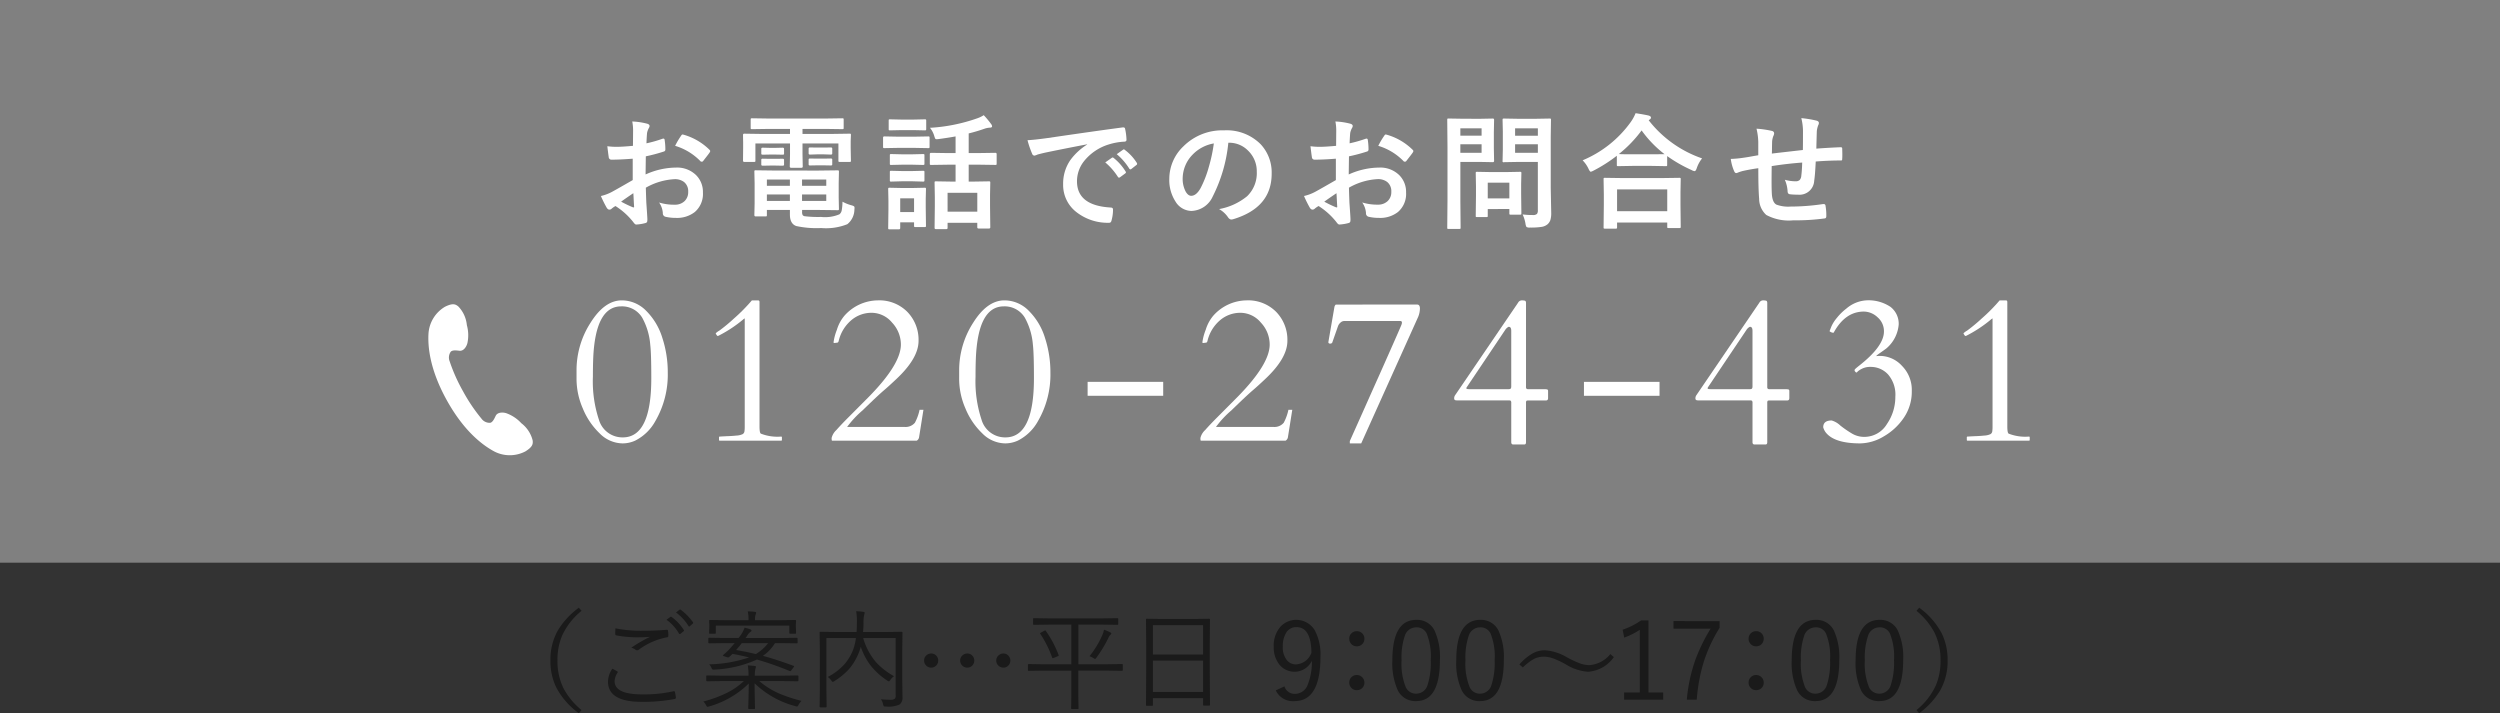 <svg xmlns="http://www.w3.org/2000/svg" viewBox="0 0 300 85.587"><rect x="0" y="0" width="300" height="85.587" fill="#333333" stroke="none"/><defs><style>.cls-1{fill:gray;}.cls-2{fill:#fff;}.cls-3{fill:#1a1a1a;}</style></defs><title>top_info_tel_nakame</title><g id="レイヤー_2" data-name="レイヤー 2"><g id="レイアウト"><rect class="cls-1" width="300" height="67.522"/><path class="cls-2" d="M75.955,17.5l.015-1.714a5.715,5.715,0,0,0-.1-1.208,8.321,8.321,0,0,1,1.779.264c.2.054.3.148.3.285a.537.537,0,0,1-.088.242,1.943,1.943,0,0,0-.213.586q-.043.432-.073,1.244a15.429,15.429,0,0,0,1.927-.548.289.289,0,0,1,.1-.022c.088,0,.139.051.154.153a7.639,7.639,0,0,1,.088,1.165.239.239,0,0,1-.2.242,20.082,20.082,0,0,1-2.146.571l-.029,2.176a9,9,0,0,1,3.691-.828,3.231,3.231,0,0,1,2.4.937,2.83,2.83,0,0,1,.791,2.059,2.857,2.857,0,0,1-.981,2.343,3.466,3.466,0,0,1-2.271.7,5.393,5.393,0,0,1-1.23-.133.418.418,0,0,1-.329-.453A2.521,2.521,0,0,0,79.09,24.3a6.027,6.027,0,0,0,1.875.264,1.638,1.638,0,0,0,1.178-.425,1.471,1.471,0,0,0,.44-1.12,1.416,1.416,0,0,0-.49-1.172,1.784,1.784,0,0,0-1.158-.345A7.752,7.752,0,0,0,77.5,22.523q.023.958.059,1.8.124,1.75.125,1.949a1.335,1.335,0,0,1-.023.322.259.259,0,0,1-.2.169,5.234,5.234,0,0,1-1.105.182q-.147.015-.367-.3a8.509,8.509,0,0,0-2.132-1.92,2.674,2.674,0,0,0-.475.33.365.365,0,0,1-.257.1c-.122,0-.231-.081-.329-.241a13.965,13.965,0,0,1-.689-1.393A5.264,5.264,0,0,0,73.479,23q.682-.372,2.447-1.39V19.043q-1.5.119-2.52.117a.32.32,0,0,1-.359-.314q-.059-.359-.168-1.3a8.052,8.052,0,0,0,1.172.073Q74.695,17.615,75.955,17.5ZM76,23.182q-.952.644-1.465,1.017a14.21,14.21,0,0,0,1.406.674.284.284,0,0,0,.08.016c.049,0,.074-.03.074-.088a.141.141,0,0,0-.007-.045c-.01-.15-.025-.419-.044-.8S76.009,23.3,76,23.182ZM81.016,17.5a9.185,9.185,0,0,1,.688-1.172c.078-.127.145-.19.2-.19a.414.414,0,0,1,.059.007,7.217,7.217,0,0,1,3.179,1.832.264.264,0,0,1,.087.153.5.5,0,0,1-.058.146q-.124.191-.425.572-.33.425-.389.5c-.024.034-.078.051-.161.051s-.119-.017-.138-.051A7.044,7.044,0,0,0,81.016,17.5Z"/><path class="cls-2" d="M92.3,15.469l-2.036.029c-.088,0-.142-.009-.161-.029a.244.244,0,0,1-.022-.131v-.982c0-.078.012-.124.036-.139a.3.3,0,0,1,.147-.022l2.036.03H99.02l2.059-.03c.078,0,.124.01.139.03a.255.255,0,0,1,.022.131v.982c0,.078-.01.124-.029.139a.265.265,0,0,1-.132.021l-2.059-.029H96.3v.6H99.98l1.963-.029c.083,0,.132.01.147.029a.286.286,0,0,1,.021.139l-.029.747v.784l.029,1.531c0,.078-.009.124-.029.139a.279.279,0,0,1-.139.022h-1.165c-.083,0-.132-.01-.146-.03a.244.244,0,0,1-.022-.131V17.213H96.3v1.273l.029,1.5c0,.1-.054.147-.161.147H94.941c-.112,0-.169-.049-.169-.147l.03-1.5V17.213H90.649v2.058c0,.078-.009.124-.029.139a.281.281,0,0,1-.14.022H89.316c-.1,0-.154-.054-.154-.161l.015-1.531v-.66l-.015-.871q0-.168.147-.168l1.97.029H94.8v-.6Zm5.852,5,2.351-.029c.083,0,.132.011.146.036a.262.262,0,0,1,.023.139l-.029,1.37v1.707l.029,1.369a.218.218,0,0,1-.026.135.239.239,0,0,1-.143.026l-2.351-.029h-1.9v.227a.752.752,0,0,0,.073.4.449.449,0,0,0,.212.125,13.643,13.643,0,0,0,1.992.088,4.447,4.447,0,0,0,2.2-.315.793.793,0,0,0,.271-.44,6.285,6.285,0,0,0,.1-1.077,4.7,4.7,0,0,0,1.069.433,1.056,1.056,0,0,1,.315.124.251.251,0,0,1,.059.191c0,.039,0,.11-.015.212a2.274,2.274,0,0,1-.849,1.743,6.856,6.856,0,0,1-3.128.461,11.528,11.528,0,0,1-3-.241q-.762-.272-.762-1.377v-.556H92.026V25.8c0,.078-.008.126-.025.142a.235.235,0,0,1-.144.027H90.671c-.1,0-.147-.057-.147-.169l.03-1.377V22.01l-.03-1.4a.246.246,0,0,1,.03-.154c.014-.015.053-.021.117-.021l2.256.029Zm-4.233-2.747c.112,0,.168.047.168.14v.6c0,.069-.056.1-.168.1l-.835-.016h-.726l-.835.016c-.112,0-.168-.039-.168-.118v-.6c0-.082.056-.124.168-.124l.835.022h.726Zm0,1.325c.112,0,.168.045.168.133v.57c0,.088-.056.133-.168.133l-.835-.016h-.726l-.835.016c-.112,0-.168-.045-.168-.133V19.16c0-.077.056-.117.168-.117l.835.016h.726ZM92.026,22.3h2.761v-.754H92.026Zm0,1.816h2.761v-.783H92.026Zm7.126-2.57H96.245V22.3h2.907Zm0,2.57v-.783H96.245v.783Zm.557-6.422c.107,0,.161.046.161.139v.586c0,.088-.054.131-.161.131l-.886-.029h-.732l-.887.029c-.112,0-.168-.048-.168-.146v-.586c0-.082.056-.124.168-.124l.887.014h.732Zm0,1.325c.107,0,.161.045.161.133v.586c0,.078-.054.117-.161.117l-.886-.016h-.732l-.887.016q-.168,0-.168-.117v-.6c0-.077.056-.117.168-.117l.887.015h.732Z"/><path class="cls-2" d="M107.726,16.4h2.05l1.605-.029a.233.233,0,0,1,.146.029.251.251,0,0,1,.022.132V17.6q0,.125-.03.153a.253.253,0,0,1-.138.022l-1.605-.029h-2.05l-1.612.029c-.068,0-.109-.011-.124-.036a.279.279,0,0,1-.022-.139v-1.07c0-.107.049-.161.146-.161Zm3.391,10.679a.239.239,0,0,1-.029.147.291.291,0,0,1-.14.021h-1.091c-.083,0-.131-.01-.146-.029a.267.267,0,0,1-.023-.139v-.4h-1.662v.687c0,.1-.056.155-.169.155h-1.09a.266.266,0,0,1-.162-.03.238.238,0,0,1-.022-.125l.029-2.262v-1l-.029-1.407c0-.083.013-.132.037-.146a.281.281,0,0,1,.147-.022l1.362.029h1.442l1.377-.029c.083,0,.132.009.147.029a.277.277,0,0,1,.022.139l-.029,1.15v1.077Zm-2.944-12.729h1.442l1.348-.03c.088,0,.139.01.154.03a.2.2,0,0,1,.029.132v1c0,.078-.012.125-.037.138a.274.274,0,0,1-.146.023l-1.348-.03h-1.442l-1.363.03a.227.227,0,0,1-.146-.03.244.244,0,0,1-.022-.131v-1c0-.079.009-.125.029-.139a.255.255,0,0,1,.139-.023Zm.044,4.167h1.274l1.26-.03a.268.268,0,0,1,.161.03.253.253,0,0,1,.022.133v.98c0,.079-.012.125-.037.14a.3.3,0,0,1-.146.022l-1.26-.029h-1.274l-1.275.029c-.078,0-.125-.01-.139-.029a.253.253,0,0,1-.022-.133v-.98c0-.079.01-.125.029-.14a.249.249,0,0,1,.132-.023Zm0,2.008h1.274l1.26-.03c.088,0,.142.01.161.03a.263.263,0,0,1,.022.138v.959c0,.079-.012.128-.037.147a.288.288,0,0,1-.146.022l-1.26-.036h-1.274l-1.275.036c-.078,0-.125-.01-.139-.029a.273.273,0,0,1-.022-.14v-.959c0-.083.01-.132.029-.146a.251.251,0,0,1,.132-.022Zm1.471,3.273h-1.662v1.648h1.662Zm4.007-4.035-1.948.029a.233.233,0,0,1-.146-.029.251.251,0,0,1-.023-.133V18.486c0-.1.057-.146.169-.146l1.948.029h.974v-2q-1,.183-2.072.322c-.093.01-.16.015-.2.015a.19.19,0,0,1-.175-.08,2.016,2.016,0,0,1-.1-.271,2.754,2.754,0,0,0-.527-1.018,20.557,20.557,0,0,0,5.683-1.143,3.355,3.355,0,0,0,.77-.374,10.563,10.563,0,0,1,.9,1.084.466.466,0,0,1,.1.257c0,.108-.1.16-.3.16a2.256,2.256,0,0,0-.586.118q-.96.338-1.919.572v2.357h1.231l1.962-.029c.108,0,.162.05.162.146v1.143c0,.079-.01.125-.03.14a.232.232,0,0,1-.132.022l-1.962-.029h-1.231V21.79h.63l1.8-.029c.078,0,.124.01.138.029a.249.249,0,0,1,.023.132l-.029,1.473v1.347l.029,2.533c0,.1-.054.147-.161.147h-1.231c-.112,0-.169-.049-.169-.147v-.541H113.71v.616c0,.1-.054.146-.161.146h-1.231c-.112,0-.169-.05-.169-.146l.03-2.565V23.613l-.03-1.691c0-.078.01-.125.03-.139a.268.268,0,0,1,.139-.022l1.794.029h.557V19.762Zm.015,3.376V25.4h3.566V23.138Z"/><path class="cls-2" d="M123.3,16.824q.8-.036,2.387-.256,5.955-.872,9.009-1.275a.808.808,0,0,1,.088-.007c.137,0,.212.057.227.169a7.151,7.151,0,0,1,.169,1.319c0,.151-.1.226-.287.226a7.505,7.505,0,0,0-1.831.33,6.078,6.078,0,0,0-2.988,2.022,3.887,3.887,0,0,0-.835,2.4q0,2.9,3.992,3.148c.22,0,.329.077.329.228a4.667,4.667,0,0,1-.167,1.289c-.04.21-.132.315-.279.315a6.087,6.087,0,0,1-3.97-1.3,4.1,4.1,0,0,1-1.567-3.332,4.951,4.951,0,0,1,.857-2.879,7.284,7.284,0,0,1,2.021-1.875v-.029q-2.7.513-5.039,1c-.518.123-.832.2-.944.242a1.8,1.8,0,0,1-.33.117.309.309,0,0,1-.286-.227A11.489,11.489,0,0,1,123.3,16.824Zm9.331,2.666.791-.556a.161.161,0,0,1,.095-.037.231.231,0,0,1,.131.066,6.268,6.268,0,0,1,1.421,1.611.178.178,0,0,1,.044.1.163.163,0,0,1-.08.132l-.63.468a.223.223,0,0,1-.125.044c-.044,0-.088-.031-.132-.094A7.66,7.66,0,0,0,132.631,19.49Zm1.377-.988.754-.535a.18.18,0,0,1,.095-.044.2.2,0,0,1,.124.065,5.829,5.829,0,0,1,1.429,1.546.267.267,0,0,1,.044.132.178.178,0,0,1-.088.139l-.6.469a.2.2,0,0,1-.118.051.18.18,0,0,1-.139-.094A7.2,7.2,0,0,0,134.008,18.5Z"/><path class="cls-2" d="M147.4,17.125a18.135,18.135,0,0,1-1.875,6.459,2.915,2.915,0,0,1-2.556,1.729,2.284,2.284,0,0,1-1.919-1.143,4.724,4.724,0,0,1-.733-2.709,5.38,5.38,0,0,1,1.693-3.9,6.6,6.6,0,0,1,4.878-1.919,5.746,5.746,0,0,1,4.394,1.67,4.958,4.958,0,0,1,1.318,3.53q0,4.072-4.622,5.464a.865.865,0,0,1-.219.036c-.147,0-.288-.1-.425-.307a3.129,3.129,0,0,0-1.047-.945,7.37,7.37,0,0,0,3.369-1.545,3.843,3.843,0,0,0,1.157-2.937,3.421,3.421,0,0,0-1.048-2.535,3.154,3.154,0,0,0-2.306-.944Zm-1.743.088a4.616,4.616,0,0,0-2.563,1.361,4.133,4.133,0,0,0-1.172,2.777,3.241,3.241,0,0,0,.373,1.663c.195.322.41.482.644.482q.615,0,1.128-.915a12.886,12.886,0,0,0,1-2.578A18.755,18.755,0,0,0,145.66,17.213Z"/><path class="cls-2" d="M160.333,17.5l.015-1.714a5.715,5.715,0,0,0-.1-1.208,8.321,8.321,0,0,1,1.779.264c.2.054.3.148.3.285a.537.537,0,0,1-.088.242,1.943,1.943,0,0,0-.213.586q-.043.432-.073,1.244a15.429,15.429,0,0,0,1.927-.548.289.289,0,0,1,.1-.022c.088,0,.139.051.154.153a7.639,7.639,0,0,1,.088,1.165.239.239,0,0,1-.2.242,20.145,20.145,0,0,1-2.146.571l-.029,2.176a9,9,0,0,1,3.691-.828,3.231,3.231,0,0,1,2.4.937,2.83,2.83,0,0,1,.791,2.059,2.857,2.857,0,0,1-.981,2.343,3.466,3.466,0,0,1-2.271.7,5.393,5.393,0,0,1-1.23-.133.418.418,0,0,1-.329-.453,2.521,2.521,0,0,0-.454-1.268,6.027,6.027,0,0,0,1.875.264,1.638,1.638,0,0,0,1.178-.425,1.471,1.471,0,0,0,.44-1.12,1.416,1.416,0,0,0-.49-1.172,1.786,1.786,0,0,0-1.158-.345,7.752,7.752,0,0,0-3.435,1.026q.023.958.058,1.8.124,1.75.125,1.949a1.356,1.356,0,0,1-.022.322.259.259,0,0,1-.2.169,5.232,5.232,0,0,1-1.106.182q-.146.015-.366-.3a8.509,8.509,0,0,0-2.132-1.92,2.674,2.674,0,0,0-.475.33.365.365,0,0,1-.257.1c-.122,0-.231-.081-.329-.241a13.965,13.965,0,0,1-.689-1.393A5.264,5.264,0,0,0,157.857,23q.681-.372,2.447-1.39V19.043q-1.5.119-2.52.117a.32.32,0,0,1-.359-.314q-.059-.359-.168-1.3a8.052,8.052,0,0,0,1.172.073Q159.073,17.615,160.333,17.5Zm.044,5.684q-.953.644-1.465,1.017a14.21,14.21,0,0,0,1.406.674.278.278,0,0,0,.08.016c.049,0,.074-.03.074-.088a.141.141,0,0,0-.007-.045c-.01-.15-.025-.419-.044-.8S160.387,23.3,160.377,23.182Zm5.016-5.684a9.322,9.322,0,0,1,.689-1.172c.078-.127.145-.19.2-.19a.414.414,0,0,1,.059.007,7.217,7.217,0,0,1,3.179,1.832.264.264,0,0,1,.087.153.5.5,0,0,1-.058.146q-.124.191-.425.572-.33.425-.389.5c-.024.034-.078.051-.161.051s-.119-.017-.138-.051A7.042,7.042,0,0,0,165.393,17.5Z"/><path class="cls-2" d="M177.644,14.254l1.5-.029c.1,0,.147.055.147.168l-.029,1.486v1.949l.029,1.465q0,.168-.147.168l-1.5-.029h-2.4v4.679l.029,3.194c0,.078-.009.127-.029.146a.234.234,0,0,1-.132.023h-1.282a.224.224,0,0,1-.136-.026.25.25,0,0,1-.025-.143l.029-3.194v-6.5l-.029-3.222c0-.083.01-.132.029-.147a.291.291,0,0,1,.14-.021l1.75.029Zm.147,1.143h-2.549v.885h2.549Zm0,2.936V17.315h-2.549v1.018Zm.557,7.712h-1.092a.284.284,0,0,1-.147-.021.219.219,0,0,1-.021-.125l.029-2.446V22.369l-.029-1.582c0-.083.01-.133.029-.146a.257.257,0,0,1,.139-.023l1.59.03h1.963l1.588-.03q.125,0,.147.03a.265.265,0,0,1,.022.139l-.029,1.3V23.24l.029,2.344c0,.083-.008.133-.026.15a.237.237,0,0,1-.143.026h-1.09a.276.276,0,0,1-.162-.029.308.308,0,0,1-.022-.147v-.5H178.53V25.9c0,.074-.009.116-.025.128A.383.383,0,0,1,178.348,26.045Zm.182-4.123v1.89h2.593v-1.89Zm4.183,3.809a9.5,9.5,0,0,0,1.216.073.686.686,0,0,0,.512-.14.713.713,0,0,0,.1-.446V19.432h-2.4l-1.649.029a.132.132,0,0,1-.183-.168l.03-1.348v-2.19l-.03-1.362c0-.083.012-.132.037-.147a.3.3,0,0,1,.146-.021l1.649.029h2.16l1.648-.029c.083,0,.132.009.147.029a.283.283,0,0,1,.021.139l-.029,1.992v6.152l.058,2.981a2.914,2.914,0,0,1-.1.886,1.22,1.22,0,0,1-.329.5,1.447,1.447,0,0,1-.733.323,8.336,8.336,0,0,1-1.355.08.827.827,0,0,1-.446-.066,1.016,1.016,0,0,1-.125-.395A4.2,4.2,0,0,0,182.713,25.731ZM184.544,15.4h-2.733v.885h2.733Zm-2.733,2.936h2.733V17.315h-2.733Z"/><path class="cls-2" d="M204.251,19.007a3.8,3.8,0,0,0-.63,1.142q-.124.389-.27.388a.916.916,0,0,1-.36-.131,16.645,16.645,0,0,1-2.93-1.677v1.046c0,.08-.009.125-.029.14s-.058.023-.132.023l-1.691-.03H195.88l-1.693.03a.225.225,0,0,1-.146-.03.248.248,0,0,1-.022-.133V18.691a18,18,0,0,1-2.776,1.774,1.663,1.663,0,0,1-.344.146q-.117,0-.286-.374a3.643,3.643,0,0,0-.7-1,13.5,13.5,0,0,0,5.772-4.585,5.171,5.171,0,0,0,.586-1.069q1.09.168,1.575.285c.18.059.27.139.27.243a.271.271,0,0,1-.146.226.551.551,0,0,0-.124.1A13.823,13.823,0,0,0,204.251,19.007Zm-10.386,8.431h-1.274c-.078,0-.124-.011-.139-.03a.253.253,0,0,1-.022-.133l.029-2.666v-1.3L192.43,21.5c0-.078.009-.124.029-.139a.257.257,0,0,1,.132-.022l2.058.029h4.805l2.051-.029a.272.272,0,0,1,.161.029.254.254,0,0,1,.021.132l-.029,1.589v1.473l.029,2.644c0,.077-.011.124-.036.139a.271.271,0,0,1-.139.021h-1.275c-.083,0-.132-.009-.146-.029a.244.244,0,0,1-.022-.131v-.5h-6.02v.57c0,.079-.013.125-.037.14A.292.292,0,0,1,193.865,27.438Zm.184-4.71v2.614h6.02V22.728Zm.212-4.242c.239.021.779.03,1.619.03h2.329l1.538-.014a13.522,13.522,0,0,1-2.754-2.85A14.827,14.827,0,0,1,194.261,18.486Z"/><path class="cls-2" d="M216.344,18q.014-.747.014-2.109a6.67,6.67,0,0,0-.2-1.715,12.659,12.659,0,0,1,1.824.3c.191.053.285.149.285.285a.692.692,0,0,1-.094.3,2.991,2.991,0,0,0-.155.674c-.019.62-.039,1.322-.058,2.1q1.53-.115,2.93-.168c.117,0,.175.051.175.154q.015.491.015.71c0,.181,0,.355-.015.521,0,.1-.011.158-.036.182a.338.338,0,0,1-.154.023q-1.407,0-2.988.124-.074,1.618-.183,2.307a1.762,1.762,0,0,1-1.963,1.67,7.131,7.131,0,0,1-.931-.045c-.2-.013-.3-.143-.3-.387a4.053,4.053,0,0,0-.33-1.355,4.753,4.753,0,0,0,1.274.183.706.706,0,0,0,.5-.147.837.837,0,0,0,.2-.5q.081-.622.11-1.6-1.86.138-3.662.424-.014,1.377-.014,1.81c0,.64.011,1.164.036,1.574q.074.983.542,1.238a4.071,4.071,0,0,0,1.714.235,26.472,26.472,0,0,0,3.882-.3h.087a.2.2,0,0,1,.213.2,6.581,6.581,0,0,1,.095,1.26c0,.162-.065.25-.2.264a25.744,25.744,0,0,1-3.765.227,5.717,5.717,0,0,1-3.237-.644,2.616,2.616,0,0,1-.858-1.948q-.1-1.136-.1-3.663-.909.124-1.817.323a4.982,4.982,0,0,0-.673.219.36.36,0,0,1-.162.044c-.092,0-.17-.068-.234-.2a5.312,5.312,0,0,1-.417-1.5,12.394,12.394,0,0,0,1.6-.153c.161-.02.447-.065.857-.14s.69-.121.842-.146v-1.6a7.7,7.7,0,0,0-.212-1.589,11.9,11.9,0,0,1,1.8.256c.21.039.314.145.314.316a.82.82,0,0,1-.095.314,2.235,2.235,0,0,0-.146.659c0,.132-.01.372-.015.718,0,.327-.009.57-.014.725Q213.078,18.371,216.344,18Z"/><path class="cls-2" d="M69.184,44.418a10.523,10.523,0,0,1,1.684-5.695q1.685-2.679,3.747-2.679a4.1,4.1,0,0,1,2.912,1.239,7.778,7.778,0,0,1,1.947,3.241,13.314,13.314,0,0,1,.659,4.187,11.12,11.12,0,0,1-1.5,5.835,5.659,5.659,0,0,1-2.417,2.332,3.662,3.662,0,0,1-1.514.329A3.934,3.934,0,0,1,71.954,52a8.657,8.657,0,0,1-2.019-2.99,8.906,8.906,0,0,1-.751-3.461Zm5.553,8.069q3.419,0,3.418-7.092,0-2.967-.122-3.992a8.017,8.017,0,0,0-.964-3.272,2.828,2.828,0,0,0-2.527-1.367q-3.1,0-3.357,6.262-.036.9-.037,2.173a14.622,14.622,0,0,0,.721,5.164A2.939,2.939,0,0,0,74.737,52.487Z"/><path class="cls-2" d="M86.124,40.316c-.057,0-.139-.105-.244-.317a2.024,2.024,0,0,1,.439-.324,19.784,19.784,0,0,0,1.746-1.446,20.822,20.822,0,0,0,2.161-2.185h.683c.106,0,.171.017.195.049a.319.319,0,0,1,.038.183V51.169c0,.512.052.8.158.866a5.44,5.44,0,0,0,2.429.354.087.087,0,0,1,.1.1v.293a.087.087,0,0,1-.1.1H86.381a.086.086,0,0,1-.1-.1v-.293a.086.086,0,0,1,.1-.1c.406-.024.761-.043,1.061-.054s.618-.035.952-.068a1.982,1.982,0,0,0,.7-.159.446.446,0,0,0,.238-.329,3.692,3.692,0,0,0,.036-.574v-13a1.463,1.463,0,0,0-.269.2A15.588,15.588,0,0,1,86.2,40.3Z"/><path class="cls-2" d="M100.44,41.122l-.293.037c-.081,0-.122-.025-.122-.073a6.352,6.352,0,0,1,.4-1.508,4.713,4.713,0,0,1,.927-1.715,5.431,5.431,0,0,1,3.98-1.819,4.724,4.724,0,0,1,3.552,1.385,4.8,4.8,0,0,1,1.342,3.48q0,2.093-2.71,4.62-.854.806-1.427,1.294-.734.622-2.582,2.423a11.782,11.782,0,0,0-1.85,1.984h6.873a1.455,1.455,0,0,0,1.257-.5,5.855,5.855,0,0,0,.561-1.55h.464l-.524,3.3a.577.577,0,0,1-.281.4H99.854c-.041,0-.06-.106-.06-.318a1.879,1.879,0,0,1,.567-.952q.568-.646,1.453-1.532t2.411-2.423q3.881-3.943,3.881-6.311a3.843,3.843,0,0,0-1.055-2.63,3.208,3.208,0,0,0-2.453-1.179,3.736,3.736,0,0,0-2.5.94,4.668,4.668,0,0,0-1.453,2.429C100.615,41.049,100.546,41.122,100.44,41.122Z"/><path class="cls-2" d="M115.1,44.418a10.523,10.523,0,0,1,1.684-5.695q1.685-2.679,3.748-2.679a4.092,4.092,0,0,1,2.911,1.239,7.78,7.78,0,0,1,1.948,3.241,13.314,13.314,0,0,1,.659,4.187,11.121,11.121,0,0,1-1.5,5.835,5.659,5.659,0,0,1-2.417,2.332,3.662,3.662,0,0,1-1.514.329A3.932,3.932,0,0,1,117.87,52a8.659,8.659,0,0,1-2.02-2.99,8.906,8.906,0,0,1-.751-3.461Zm5.554,8.069q3.418,0,3.418-7.092,0-2.967-.122-3.992a8.016,8.016,0,0,0-.965-3.272,2.826,2.826,0,0,0-2.526-1.367q-3.1,0-3.357,6.262-.038.9-.037,2.173a14.625,14.625,0,0,0,.72,5.164A2.94,2.94,0,0,0,120.653,52.487Z"/><path class="cls-2" d="M139.584,45.822v1.672h-9.07V45.822Z"/><path class="cls-2" d="M144.7,41.122l-.293.037c-.082,0-.122-.025-.122-.073a6.33,6.33,0,0,1,.4-1.508,4.728,4.728,0,0,1,.927-1.715,5.432,5.432,0,0,1,3.98-1.819,4.724,4.724,0,0,1,3.552,1.385,4.8,4.8,0,0,1,1.343,3.48q0,2.093-2.71,4.62-.855.806-1.428,1.294-.733.622-2.582,2.423a11.744,11.744,0,0,0-1.849,1.984h6.872a1.457,1.457,0,0,0,1.258-.5,5.893,5.893,0,0,0,.561-1.55h.464l-.525,3.3a.576.576,0,0,1-.28.4H144.11c-.041,0-.061-.106-.061-.318a1.879,1.879,0,0,1,.567-.952q.569-.646,1.453-1.532t2.411-2.423q3.882-3.943,3.882-6.311a3.844,3.844,0,0,0-1.056-2.63,3.208,3.208,0,0,0-2.454-1.179,3.739,3.739,0,0,0-2.5.94A4.668,4.668,0,0,0,144.9,40.9C144.871,41.049,144.8,41.122,144.7,41.122Z"/><path class="cls-2" d="M170.048,36.545c.227,0,.342.158.342.476a2.732,2.732,0,0,1-.208,1l-6.836,15.185h-1.368v-.281q1.161-2.588,2.04-4.565t1.538-3.442q2.416-5.433,2.606-5.915t-.141-.482h-6.713a.667.667,0,0,0-.458.2,1,1,0,0,0-.288.415l-.659,1.88a.261.261,0,0,1-.268.22c-.155,0-.232-.061-.232-.183l.733-4.248c.064-.171.13-.256.195-.256Z"/><path class="cls-2" d="M174.794,48.044c-.2,0-.293-.076-.293-.226a.653.653,0,0,1,.1-.373l7.568-11.12a.516.516,0,0,1,.427-.281,1.549,1.549,0,0,1,.384.037c.094.024.141.118.141.28V46.4a.35.35,0,0,0,.061.25.387.387,0,0,0,.244.055h1.966a1.321,1.321,0,0,1,.255.024q.123.025.123.2v.831c0,.2-.082.293-.245.293h-2.087c-.155,0-.246.02-.275.061a.445.445,0,0,0-.042.232v4.724c0,.178-.069.268-.208.268h-1.318c-.163,0-.244-.094-.244-.281V48.337a.362.362,0,0,0-.055-.232c-.037-.041-.124-.061-.263-.061Zm6.555-8.35q0-.475-.293-.476c-.066,0-.183.085-.354.256l-4.687,6.983a.228.228,0,0,0-.049.152c0,.061.126.092.378.092h4.687c.139,0,.226-.029.263-.086a.428.428,0,0,0,.055-.232Z"/><path class="cls-2" d="M199.144,45.822v1.672h-9.07V45.822Z"/><path class="cls-2" d="M203.744,48.044c-.195,0-.293-.076-.293-.226a.653.653,0,0,1,.1-.373l7.568-11.12a.516.516,0,0,1,.427-.281,1.564,1.564,0,0,1,.385.037c.093.024.14.118.14.28V46.4a.35.35,0,0,0,.061.25.387.387,0,0,0,.244.055h1.966a1.324,1.324,0,0,1,.256.024c.081.017.122.082.122.2v.831c0,.2-.081.293-.244.293h-2.087c-.156,0-.246.02-.276.061a.445.445,0,0,0-.042.232v4.724c0,.178-.069.268-.208.268h-1.318c-.163,0-.244-.094-.244-.281V48.337a.362.362,0,0,0-.055-.232c-.037-.041-.124-.061-.263-.061Zm6.555-8.35q0-.475-.293-.476c-.066,0-.183.085-.354.256l-4.687,6.983a.233.233,0,0,0-.049.152c0,.061.126.092.378.092h4.687c.139,0,.226-.029.263-.086a.428.428,0,0,0,.055-.232Z"/><path class="cls-2" d="M225.189,42.733a2.968,2.968,0,0,1,.44-.024,3.616,3.616,0,0,1,2.6,1.184,4.093,4.093,0,0,1,1.185,3.022,5.549,5.549,0,0,1-.971,3.24,7.287,7.287,0,0,1-2.417,2.228,5.657,5.657,0,0,1-2.8.824q-2.967,0-4.04-1.2a1.77,1.77,0,0,1-.4-.733q0-.818,1.014-.817a2.513,2.513,0,0,1,1.031.6,12.636,12.636,0,0,0,1.459,1,2.877,2.877,0,0,0,1.538.366,3.159,3.159,0,0,0,2.607-1.545,5.732,5.732,0,0,0,1.006-3.271,3.7,3.7,0,0,0-.878-2.679,2.818,2.818,0,0,0-2.088-.9,2.2,2.2,0,0,0-1.075.238,2.053,2.053,0,0,0-.5.336c-.048.066-.091.1-.127.1s-.084-.032-.141-.1a.276.276,0,0,1-.086-.171.22.22,0,0,1,.08-.152c.053-.053.115-.11.189-.171s.146-.12.219-.177q3.041-2.369,3.04-4.151a2.2,2.2,0,0,0-.769-1.709,2.433,2.433,0,0,0-1.636-.683q-2.246,0-3.625,2.527a.189.189,0,0,1-.092.012.655.655,0,0,1-.238-.073c-.106-.049-.158-.086-.158-.11a.325.325,0,0,1,.03-.11c.021-.049.083-.208.189-.476a4.342,4.342,0,0,1,.666-1.031,6.334,6.334,0,0,1,1.117-1.093,4.06,4.06,0,0,1,2.355-.989,4.745,4.745,0,0,1,2.93.769,2.55,2.55,0,0,1,1,2.143,4.208,4.208,0,0,1-1.489,2.862c-.171.13-.414.3-.726.519s-.471.344-.471.384v.012Z"/><path class="cls-2" d="M235.855,40.316c-.056,0-.138-.105-.244-.317a2.05,2.05,0,0,1,.44-.324,19.784,19.784,0,0,0,1.746-1.446,20.706,20.706,0,0,0,2.16-2.185h.684c.105,0,.17.017.2.049a.329.329,0,0,1,.037.183V51.169q0,.768.158.866a5.445,5.445,0,0,0,2.43.354.087.087,0,0,1,.1.1v.293a.087.087,0,0,1-.1.1h-7.349a.086.086,0,0,1-.1-.1v-.293a.086.086,0,0,1,.1-.1c.406-.024.761-.043,1.062-.054s.618-.035.952-.068a1.975,1.975,0,0,0,.7-.159.441.441,0,0,0,.238-.329,3.571,3.571,0,0,0,.036-.574v-13a1.445,1.445,0,0,0-.268.2,15.62,15.62,0,0,1-2.905,1.9Z"/><path class="cls-2" d="M53.391,36.814a4.047,4.047,0,0,0-1.969,3.173c-.09,1.4.053,4.188,2.2,8.054S58.06,53.5,59.3,54.169a4.047,4.047,0,0,0,3.734.006c.887-.548.939-.893.883-1.333a3.729,3.729,0,0,0-1.358-2.057,4.518,4.518,0,0,0-1.734-1.174c-.349-.142-1.107-.209-1.348.3-.167.352-.351.75-.642.825a1.209,1.209,0,0,1-1.064-.506,20.373,20.373,0,0,1-2.2-3.266,20.466,20.466,0,0,1-1.608-3.595,1.209,1.209,0,0,1,.134-1.171c.218-.205.652-.153,1.039-.108.558.064.9-.615.967-.986a4.531,4.531,0,0,0-.081-2.092,3.724,3.724,0,0,0-1.027-2.241C54.645,36.49,54.325,36.352,53.391,36.814Z"/><path class="cls-3" d="M69.785,73.3a8.21,8.21,0,0,0-2.349,3.016,7.5,7.5,0,0,0-.539,2.938,7.34,7.34,0,0,0,.717,3.327,8.564,8.564,0,0,0,2.171,2.627l-.323.375a8.928,8.928,0,0,1-2.73-3.129,7.223,7.223,0,0,1-.679-3.2,7.121,7.121,0,0,1,.895-3.612,9.426,9.426,0,0,1,2.514-2.717Z"/><path class="cls-3" d="M73.492,80.242q.2.1.571.318c.046.021.07.048.07.082a.147.147,0,0,1-.031.082,2,2,0,0,0-.35,1.016q0,1.587,3.326,1.588a16.254,16.254,0,0,0,3.732-.375.335.335,0,0,1,.077-.013c.05,0,.085.034.1.1a4.754,4.754,0,0,1,.121.672v.032c0,.068-.057.115-.172.14A19.921,19.921,0,0,1,77,84.222q-4.042,0-4.043-2.443A2.767,2.767,0,0,1,73.492,80.242Zm.361-4.843a15.562,15.562,0,0,0,3.25.292q1.524,0,2.876-.114h.044a.128.128,0,0,1,.14.12,4.039,4.039,0,0,1,.038.584.179.179,0,0,1-.183.2,8.381,8.381,0,0,0-3.365,1.479.342.342,0,0,1-.2.076.292.292,0,0,1-.165-.051,1.507,1.507,0,0,0-.533-.26,17.158,17.158,0,0,1,2.24-1.3q-.578.051-1.409.051a12.862,12.862,0,0,1-2.641-.235c-.076-.013-.114-.072-.114-.178C73.828,75.911,73.837,75.691,73.853,75.4Zm6.126-1.028.47-.343A.13.13,0,0,1,80.518,74a.112.112,0,0,1,.071.032A5.588,5.588,0,0,1,82.055,75.6a.1.1,0,0,1,.025.064.111.111,0,0,1-.044.082l-.381.311a.108.108,0,0,1-.172-.025A5.305,5.305,0,0,0,79.979,74.371Zm1.143-.876.419-.324a.145.145,0,0,1,.082-.032.1.1,0,0,1,.058.026,6.85,6.85,0,0,1,1.485,1.516.125.125,0,0,1,.019.065.12.12,0,0,1-.057.088l-.356.318a.1.1,0,0,1-.07.031c-.029,0-.057-.021-.082-.063A5.837,5.837,0,0,0,81.122,73.5Z"/><path class="cls-3" d="M96.183,84.108a1.812,1.812,0,0,0-.356.476c-.068.135-.129.2-.184.2a.912.912,0,0,1-.191-.044A11.178,11.178,0,0,1,90.552,82q0,1.022.032,2.19c0,.055,0,.238.013.552,0,.135.005.221.005.26,0,.059-.033.088-.1.088h-.615c-.069,0-.1-.029-.1-.088s0-.216.013-.507q.043-1.322.051-2.47a11.151,11.151,0,0,1-4.73,2.742,1,1,0,0,1-.209.051c-.056,0-.116-.064-.184-.191a1.407,1.407,0,0,0-.336-.444A15,15,0,0,0,87.314,83.1a8.429,8.429,0,0,0,1.95-1.371H86.585l-1.714.025c-.081,0-.121-.034-.121-.1v-.5c0-.068.04-.1.121-.1l1.714.026h3.237v-.037a7.091,7.091,0,0,0-.089-1.2q.33.02.813.07c.114.013.171.047.171.1,0,.009-.026.1-.076.286a3.194,3.194,0,0,0-.064.718v.063h3.4l1.734-.026a.09.09,0,0,1,.1.1v.5a.09.09,0,0,1-.1.1l-1.734-.025H91.11a9.833,9.833,0,0,0,2.324,1.466A19.046,19.046,0,0,0,96.183,84.108Zm-.47-7.008c0,.068-.036.1-.109.1l-1.752-.026H93A4.991,4.991,0,0,1,91.549,78.7q1.688.462,3.669,1.2c.05.012.076.029.076.051a.327.327,0,0,1-.076.138l-.223.3c-.067.1-.118.153-.152.153a.265.265,0,0,1-.082-.02,38.038,38.038,0,0,0-3.923-1.377,13.914,13.914,0,0,1-5.123,1.206l-.133.007c-.081,0-.148-.068-.2-.2a1.419,1.419,0,0,0-.286-.439,15.792,15.792,0,0,0,4.793-.831q-1.074-.26-1.988-.42c-.1.1-.226.223-.386.363a.231.231,0,0,1-.147.057.536.536,0,0,1-.145-.025l-.35-.121c-.08-.029-.12-.06-.12-.089s.015-.042.044-.063A7.666,7.666,0,0,0,87.429,78c.292-.314.535-.588.73-.826H86.87l-1.752.026q-.12,0-.12-.1v-.47c0-.067.04-.1.12-.1l1.752.025h1.772l.234-.324a3.824,3.824,0,0,0,.476-.914,6.506,6.506,0,0,1,.7.21c.085.038.127.091.127.159,0,.042-.051.1-.153.164a1.471,1.471,0,0,0-.368.432c-.013.021-.033.054-.063.1-.059.085-.1.143-.127.177h4.379l1.752-.025c.073,0,.109.034.109.1Zm-.185-1.149c0,.064-.033.1-.1.1h-.6c-.071,0-.107-.031-.107-.1v-.882H85.9v.882c0,.064-.036.1-.108.1h-.6c-.067,0-.1-.031-.1-.1l.025-.748v-.21l-.025-.495a.09.09,0,0,1,.1-.1l1.81.025h2.818v-.063a4.242,4.242,0,0,0-.089-.99,5.8,5.8,0,0,1,.851.051c.1.016.158.052.158.108a.834.834,0,0,1-.076.247,1.852,1.852,0,0,0-.064.609v.038h3.016l1.809-.025a.089.089,0,0,1,.1.1l-.025.469V75.2Zm-3.351,1.225H89.016q-.35.457-.686.826,1.334.228,2.374.488A5.446,5.446,0,0,0,92.177,77.176Z"/><path class="cls-3" d="M108.3,83.676a1.031,1.031,0,0,1-.336.857,3.265,3.265,0,0,1-1.663.248.452.452,0,0,1-.241-.038.6.6,0,0,1-.089-.222,1.552,1.552,0,0,0-.261-.609q.7.063,1.187.062a.733.733,0,0,0,.476-.127.492.492,0,0,0,.108-.367V76.567h-3.9a7.787,7.787,0,0,0,1.524,2.876,8.293,8.293,0,0,0,2.183,1.7,1.628,1.628,0,0,0-.45.45c-.076.115-.134.171-.172.171a.475.475,0,0,1-.2-.1,8.368,8.368,0,0,1-2.019-1.84,7.9,7.9,0,0,1-1.155-2.216,4.762,4.762,0,0,1-.229.7,6.986,6.986,0,0,1-1.111,1.9,8.037,8.037,0,0,1-1.828,1.523.547.547,0,0,1-.184.1c-.034,0-.09-.051-.171-.153a1.912,1.912,0,0,0-.438-.445,6.913,6.913,0,0,0,2.069-1.6,5.909,5.909,0,0,0,.933-1.554,6.167,6.167,0,0,0,.375-1.511H99.17v6.3l.025,1.91c0,.072-.033.107-.1.107h-.641c-.068,0-.1-.035-.1-.107l.025-1.975V77.92l-.025-2.006a.089.089,0,0,1,.1-.1l1.821.025h2.514q.038-.6.038-1.207a7.715,7.715,0,0,0-.082-1.288c.3.013.59.038.869.077.1.012.147.057.147.133,0,.008-.022.088-.064.241a4.572,4.572,0,0,0-.076.978,9.216,9.216,0,0,1-.058,1.066h2.813l1.821-.025a.089.089,0,0,1,.1.1l-.026,2.056v3.624Z"/><path class="cls-3" d="M111.754,78.42a.8.8,0,0,1,.615.28.822.822,0,0,1,.216.558.833.833,0,0,1-.279.642.79.79,0,0,1-.552.215.818.818,0,0,1-.642-.279.827.827,0,0,1-.221-.578.789.789,0,0,1,.279-.616A.849.849,0,0,1,111.754,78.42Zm4.329,0a.8.8,0,0,1,.615.28.822.822,0,0,1,.216.558.833.833,0,0,1-.279.642.79.79,0,0,1-.552.215.818.818,0,0,1-.642-.279.827.827,0,0,1-.221-.578.789.789,0,0,1,.279-.616A.849.849,0,0,1,116.083,78.42Zm4.329,0a.8.8,0,0,1,.615.28.822.822,0,0,1,.216.558.833.833,0,0,1-.279.642.788.788,0,0,1-.552.215.845.845,0,0,1-.642-.279.827.827,0,0,1-.221-.578.794.794,0,0,1,.285-.616A.842.842,0,0,1,120.412,78.42Z"/><path class="cls-3" d="M134.736,80.4c0,.067-.036.1-.107.1l-1.7-.026H129.4v3.136l.026,1.377a.089.089,0,0,1-.1.1h-.691a.089.089,0,0,1-.1-.1l.025-1.377V80.477h-3.421l-1.689.026a.09.09,0,0,1-.1-.1v-.616a.09.09,0,0,1,.1-.1l1.689.026h3.421V74.955h-2.691l-1.8.025a.09.09,0,0,1-.1-.1v-.6a.09.09,0,0,1,.1-.1l1.8.026h6.437l1.777-.026c.071,0,.107.035.107.1v.6c0,.068-.036.1-.107.1l-1.777-.025h-2.9v4.754h3.524l1.7-.026c.071,0,.107.034.107.1Zm-7.706-1.81a.256.256,0,0,1,.013.065c0,.033-.04.065-.12.095l-.439.184a.638.638,0,0,1-.165.051c-.025,0-.049-.032-.069-.1a13.117,13.117,0,0,0-1.409-2.818.108.108,0,0,1-.032-.064c0-.029.05-.069.152-.12l.362-.191a.277.277,0,0,1,.108-.044c.021,0,.046.023.076.069A12.86,12.86,0,0,1,127.03,78.591Zm6.329-2.557c0,.038-.038.089-.114.152a1,1,0,0,0-.235.356,15.606,15.606,0,0,1-1.422,2.361c-.084.114-.144.171-.178.171a.7.7,0,0,1-.2-.1,1.713,1.713,0,0,0-.47-.221,11.5,11.5,0,0,0,1.536-2.533,2.788,2.788,0,0,0,.2-.654,5.622,5.622,0,0,1,.768.324C133.321,75.93,133.359,75.979,133.359,76.034Z"/><path class="cls-3" d="M145.2,84.572a.089.089,0,0,1-.1.1h-.628a.089.089,0,0,1-.1-.1v-.794H138.35V84.6c0,.068-.031.1-.089.1h-.642a.09.09,0,0,1-.1-.1l.025-4.457V77.633l-.025-3.275c0-.072.034-.108.1-.108l1.81.025h3.859l1.809-.025c.068,0,.1.036.1.108l-.025,2.945V80.14Zm-.831-6.031V75.018H138.35v3.523Zm0,4.494V79.271H138.35v3.764Z"/><path class="cls-3" d="M154.136,82.363a1.266,1.266,0,0,0,1.206.9,1.638,1.638,0,0,0,1.554-1.015,7.4,7.4,0,0,0,.528-2.952,2.321,2.321,0,0,1-3.943.394,3.283,3.283,0,0,1-.634-2.069,3.447,3.447,0,0,1,.85-2.463,2.6,2.6,0,0,1,4.057.444,6.139,6.139,0,0,1,.7,3.212q0,5.319-3.11,5.319a2.242,2.242,0,0,1-2.247-1.288Zm3.237-4.044q-.045-3.066-1.8-3.066a1.392,1.392,0,0,0-1.257.717,3.084,3.084,0,0,0-.381,1.638,2.413,2.413,0,0,0,.508,1.632,1.372,1.372,0,0,0,1.079.488A2.076,2.076,0,0,0,157.373,78.319Z"/><path class="cls-3" d="M162.818,75.742a.867.867,0,0,1,.68.292.88.88,0,0,1,.229.609.886.886,0,0,1-.909.914.862.862,0,0,1-.678-.292.909.909,0,0,1-.229-.622.86.86,0,0,1,.292-.673A.887.887,0,0,1,162.818,75.742Zm0,5.261a.9.9,0,0,1,.909.9.878.878,0,0,1-.909.914.862.862,0,0,1-.678-.293.876.876,0,0,1-.229-.621.863.863,0,0,1,.292-.667A.876.876,0,0,1,162.818,81Z"/><path class="cls-3" d="M169.959,74.383a2.316,2.316,0,0,1,2.19,1.288,7.667,7.667,0,0,1,.641,3.537q0,4.926-2.856,4.925a2.33,2.33,0,0,1-2.209-1.32,7.884,7.884,0,0,1-.641-3.58Q167.084,74.384,169.959,74.383Zm0,.9a1.425,1.425,0,0,0-1.377,1,8.134,8.134,0,0,0-.394,2.939,7.492,7.492,0,0,0,.5,3.225,1.331,1.331,0,0,0,1.25.793,1.421,1.421,0,0,0,1.371-1.047,8.629,8.629,0,0,0,.38-2.971,7.423,7.423,0,0,0-.482-3.186A1.324,1.324,0,0,0,169.959,75.279Z"/><path class="cls-3" d="M177.628,74.383a2.315,2.315,0,0,1,2.189,1.288,7.653,7.653,0,0,1,.642,3.537q0,4.926-2.857,4.925a2.33,2.33,0,0,1-2.209-1.32,7.884,7.884,0,0,1-.641-3.58Q174.752,74.384,177.628,74.383Zm0,.9a1.425,1.425,0,0,0-1.378,1,8.157,8.157,0,0,0-.394,2.939,7.492,7.492,0,0,0,.5,3.225,1.333,1.333,0,0,0,1.25.793,1.423,1.423,0,0,0,1.372-1.047,8.654,8.654,0,0,0,.38-2.971,7.439,7.439,0,0,0-.482-3.186A1.326,1.326,0,0,0,177.628,75.279Z"/><path class="cls-3" d="M185.377,78.033a5.969,5.969,0,0,1,2.615.819,11.263,11.263,0,0,0,1.676.78,3.361,3.361,0,0,0,1.066.185,3.59,3.59,0,0,0,2.508-1.327l.419.362a4.112,4.112,0,0,1-3.085,1.759,5.745,5.745,0,0,1-2.609-.845,10.2,10.2,0,0,0-1.651-.78,3.425,3.425,0,0,0-1.091-.185,2.567,2.567,0,0,0-1.232.318,6.309,6.309,0,0,0-1.25.97l-.419-.348a6.206,6.206,0,0,1,1.6-1.339A3.069,3.069,0,0,1,185.377,78.033Z"/><path class="cls-3" d="M197.818,74.447v8.645h1.765v.87h-4.69v-.87h1.884V75.577a8.915,8.915,0,0,1-1.872.939l-.184-.952a8.59,8.59,0,0,0,2.209-1.117Z"/><path class="cls-3" d="M206.354,74.536v.8a18.019,18.019,0,0,0-1.967,4.291,20.728,20.728,0,0,0-.775,4.33h-1.193a19.239,19.239,0,0,1,1.048-4.837,21.358,21.358,0,0,1,1.808-3.682h-4.456v-.907Z"/><path class="cls-3" d="M210.74,75.742a.869.869,0,0,1,.68.292.94.94,0,0,1-.064,1.295.891.891,0,0,1-.616.228.865.865,0,0,1-.679-.292.913.913,0,0,1-.228-.622.86.86,0,0,1,.292-.673A.887.887,0,0,1,210.74,75.742Zm0,5.261a.9.9,0,0,1,.908.9.89.89,0,0,1-.292.691.9.9,0,0,1-.616.223.866.866,0,0,1-.679-.293.88.88,0,0,1-.228-.621.863.863,0,0,1,.292-.667A.876.876,0,0,1,210.74,81Z"/><path class="cls-3" d="M217.882,74.383a2.315,2.315,0,0,1,2.189,1.288,7.653,7.653,0,0,1,.642,3.537q0,4.926-2.857,4.925a2.33,2.33,0,0,1-2.209-1.32,7.884,7.884,0,0,1-.641-3.58Q215.006,74.384,217.882,74.383Zm0,.9a1.425,1.425,0,0,0-1.378,1,8.157,8.157,0,0,0-.394,2.939,7.51,7.51,0,0,0,.495,3.225,1.335,1.335,0,0,0,1.251.793,1.421,1.421,0,0,0,1.371-1.047,8.625,8.625,0,0,0,.381-2.971,7.439,7.439,0,0,0-.482-3.186A1.327,1.327,0,0,0,217.882,75.279Z"/><path class="cls-3" d="M225.55,74.383a2.315,2.315,0,0,1,2.189,1.288,7.653,7.653,0,0,1,.642,3.537q0,4.926-2.857,4.925a2.33,2.33,0,0,1-2.209-1.32,7.884,7.884,0,0,1-.641-3.58Q222.674,74.384,225.55,74.383Zm0,.9a1.425,1.425,0,0,0-1.378,1,8.157,8.157,0,0,0-.394,2.939,7.51,7.51,0,0,0,.5,3.225,1.335,1.335,0,0,0,1.251.793,1.421,1.421,0,0,0,1.371-1.047,8.625,8.625,0,0,0,.381-2.971,7.439,7.439,0,0,0-.482-3.186A1.327,1.327,0,0,0,225.55,75.279Z"/><path class="cls-3" d="M229.98,73.3l.324-.375a8.925,8.925,0,0,1,2.729,3.13,7.222,7.222,0,0,1,.68,3.2,7.115,7.115,0,0,1-.9,3.613,9.432,9.432,0,0,1-2.513,2.716l-.324-.375a8.2,8.2,0,0,0,2.349-3.015,7.5,7.5,0,0,0,.539-2.939,7.322,7.322,0,0,0-.717-3.326A8.564,8.564,0,0,0,229.98,73.3Z"/></g></g></svg>